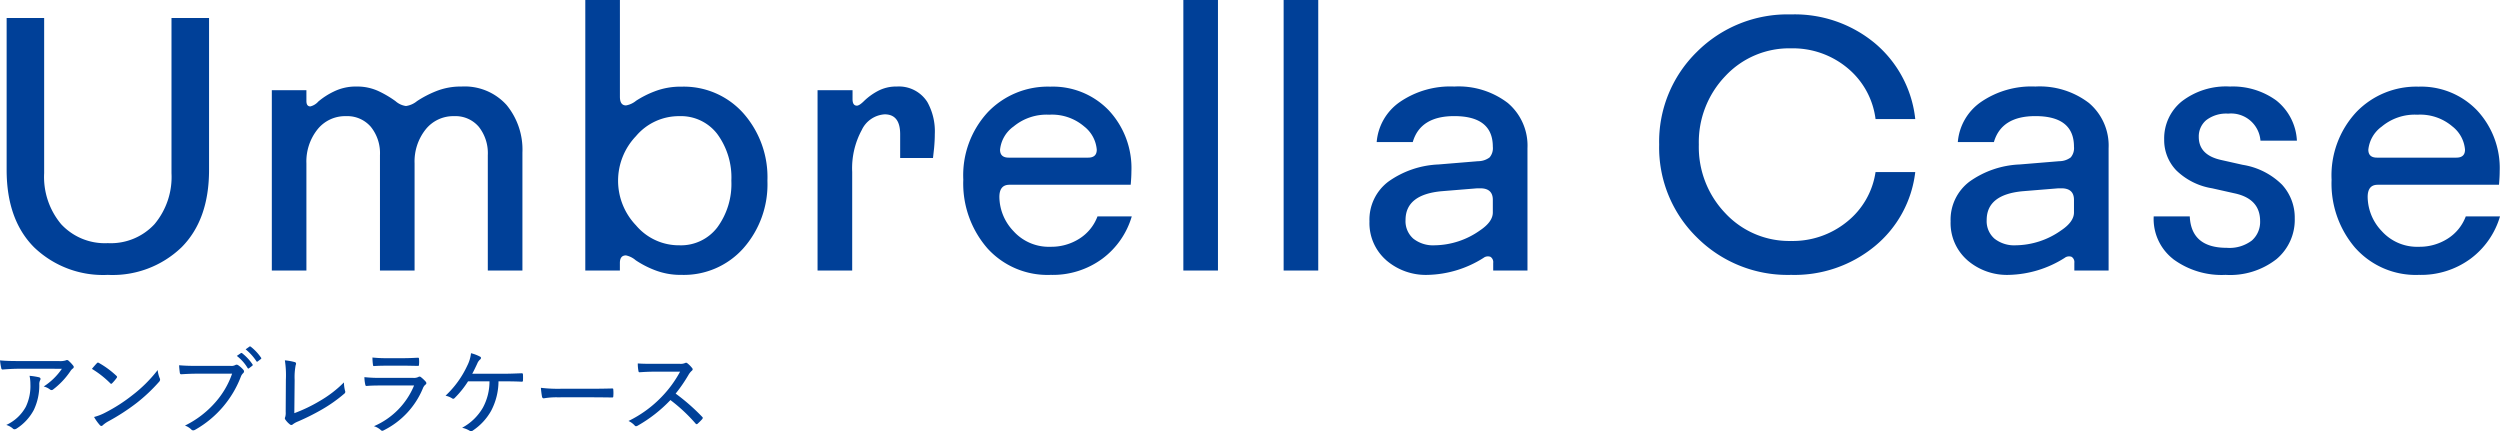 <svg id="Group_5335" data-name="Group 5335" xmlns="http://www.w3.org/2000/svg" xmlns:xlink="http://www.w3.org/1999/xlink" width="245.563" height="42.359" viewBox="0 0 245.563 42.359">
  <defs>
    <clipPath id="clip-path">
      <rect id="Rectangle_1461" data-name="Rectangle 1461" width="245.563" height="42.359" transform="translate(0 0)" fill="none"/>
    </clipPath>
  </defs>
  <g id="Group_5334" data-name="Group 5334" clip-path="url(#clip-path)">
    <path id="Path_3603" data-name="Path 3603" d="M233.941,12.437a5.071,5.071,0,0,1,3.508-1.17,4.863,4.863,0,0,1,3.437,1.152,3.226,3.226,0,0,1,1.24,2.285q0,.78-.851.78H233.48q-.851,0-.85-.78a3.2,3.2,0,0,1,1.311-2.267m-2.569,11.941A7.955,7.955,0,0,0,237.59,27a8.2,8.2,0,0,0,5.093-1.595,7.975,7.975,0,0,0,2.88-4.146H242.2a4.41,4.41,0,0,1-1.771,2.18,5.129,5.129,0,0,1-2.834.8,4.665,4.665,0,0,1-3.649-1.541,4.922,4.922,0,0,1-1.382-3.349q0-1.2.986-1.2h11.913q.069-.779.069-1.311a8.31,8.31,0,0,0-2.23-6.006,7.616,7.616,0,0,0-5.742-2.32,8.16,8.16,0,0,0-6.112,2.5,9.123,9.123,0,0,0-2.428,6.643,9.685,9.685,0,0,0,2.357,6.733m-17.916,1.063A8.015,8.015,0,0,0,218.618,27a7.4,7.4,0,0,0,4.99-1.547,5.037,5.037,0,0,0,1.794-4,4.778,4.778,0,0,0-1.251-3.315,7.049,7.049,0,0,0-3.858-1.947l-2.157-.485q-2.16-.493-2.16-2.255a2.076,2.076,0,0,1,.74-1.655,3.218,3.218,0,0,1,2.149-.634,2.891,2.891,0,0,1,3.17,2.658h3.579a5.371,5.371,0,0,0-2.025-3.951A7.26,7.26,0,0,0,219.041,8.5,7.116,7.116,0,0,0,214.3,9.962a4.675,4.675,0,0,0-1.723,3.736,4.285,4.285,0,0,0,1.187,3.034,6.524,6.524,0,0,0,3.525,1.764l2.157.485Q222,19.506,222,21.714a2.428,2.428,0,0,1-.81,1.91,3.631,3.631,0,0,1-2.466.718q-3.492,0-3.633-3.083h-3.544a4.993,4.993,0,0,0,1.909,4.182m-14.735-6.662,3.472-.283h.284q1.239,0,1.24,1.134v1.24q0,.921-1.276,1.771a7.85,7.85,0,0,1-4.429,1.453,3.126,3.126,0,0,1-2.108-.655,2.279,2.279,0,0,1-.762-1.825q0-2.516,3.579-2.835m-5.492,6.768A5.943,5.943,0,0,0,197.339,27a10.653,10.653,0,0,0,5.457-1.666.708.708,0,0,1,.69-.106.619.619,0,0,1,.266.6v.744h3.366V14.563a5.481,5.481,0,0,0-1.931-4.447A7.958,7.958,0,0,0,199.925,8.5a8.764,8.764,0,0,0-5.35,1.523,5.311,5.311,0,0,0-2.268,3.933h3.544q.744-2.552,4.074-2.551,3.792,0,3.792,3.012a1.4,1.4,0,0,1-.319,1.045,1.9,1.9,0,0,1-1.134.372l-3.862.319a9.128,9.128,0,0,0-4.943,1.683,4.68,4.68,0,0,0-1.86,3.916,4.836,4.836,0,0,0,1.63,3.791M175.937,27a12.394,12.394,0,0,0,8.215-2.817,11.075,11.075,0,0,0,3.974-7.282h-3.9a7.686,7.686,0,0,1-2.817,4.89,8.439,8.439,0,0,1-5.475,1.878,8.575,8.575,0,0,1-6.466-2.728,9.378,9.378,0,0,1-2.6-6.733,9.377,9.377,0,0,1,2.6-6.732,8.575,8.575,0,0,1,6.466-2.728,8.387,8.387,0,0,1,5.51,1.913,7.753,7.753,0,0,1,2.782,5.032h3.9a11.279,11.279,0,0,0-3.957-7.441,12.326,12.326,0,0,0-8.232-2.835A12.6,12.6,0,0,0,166.672,5.1a12.339,12.339,0,0,0-3.7,9.106,12.341,12.341,0,0,0,3.7,9.107A12.6,12.6,0,0,0,175.937,27m-34.3-8.221,3.473-.283h.283q1.24,0,1.24,1.134v1.24q0,.921-1.275,1.771a7.85,7.85,0,0,1-4.429,1.453,3.13,3.13,0,0,1-2.109-.655,2.279,2.279,0,0,1-.761-1.825q0-2.516,3.578-2.835m-5.492,6.768A5.945,5.945,0,0,0,140.256,27a10.647,10.647,0,0,0,5.457-1.666.71.71,0,0,1,.691-.106.621.621,0,0,1,.266.6v.744h3.366V14.563a5.481,5.481,0,0,0-1.931-4.447A7.96,7.96,0,0,0,142.843,8.5a8.76,8.76,0,0,0-5.35,1.523,5.308,5.308,0,0,0-2.268,3.933h3.543q.744-2.552,4.075-2.551,3.79,0,3.791,3.012a1.4,1.4,0,0,1-.318,1.045,1.9,1.9,0,0,1-1.134.372l-3.863.319a9.124,9.124,0,0,0-4.942,1.683,4.678,4.678,0,0,0-1.861,3.916,4.836,4.836,0,0,0,1.63,3.791M129.485,0h-3.4V26.575h3.4Zm-9.85,0h-3.4V26.575h3.4ZM99.545,12.437a5.073,5.073,0,0,1,3.508-1.17,4.861,4.861,0,0,1,3.437,1.152,3.226,3.226,0,0,1,1.24,2.285q0,.78-.85.78h-7.8q-.851,0-.85-.78a3.2,3.2,0,0,1,1.311-2.267M96.976,24.378A7.959,7.959,0,0,0,103.195,27a8.2,8.2,0,0,0,5.092-1.595,7.963,7.963,0,0,0,2.88-4.146H107.8a4.41,4.41,0,0,1-1.771,2.18,5.126,5.126,0,0,1-2.833.8,4.667,4.667,0,0,1-3.65-1.541,4.927,4.927,0,0,1-1.382-3.349q0-1.2.987-1.2h11.912q.069-.779.07-1.311a8.314,8.314,0,0,0-2.23-6.006,7.616,7.616,0,0,0-5.743-2.32A8.161,8.161,0,0,0,97.047,11a9.126,9.126,0,0,0-2.427,6.643,9.689,9.689,0,0,0,2.356,6.733m-13.269,2.2V16.9a7.876,7.876,0,0,1,.939-4.128,2.67,2.67,0,0,1,2.25-1.541q1.522,0,1.523,1.949v2.338h3.225l.106-.956q.07-.744.071-1.382a5.921,5.921,0,0,0-.73-3.154A3.3,3.3,0,0,0,88.1,8.5a3.823,3.823,0,0,0-1.913.46,5.984,5.984,0,0,0-1.293.939q-.479.479-.727.479-.424,0-.425-.638V8.858H80.305V26.574ZM66.735,11.409a4.49,4.49,0,0,1,3.72,1.754,7.2,7.2,0,0,1,1.382,4.589,7.2,7.2,0,0,1-1.382,4.588,4.49,4.49,0,0,1-3.72,1.754,5.51,5.51,0,0,1-4.27-1.966,6.336,6.336,0,0,1,0-8.752,5.511,5.511,0,0,1,4.27-1.967M60.888,26.574V25.83q0-.744.6-.744a2.143,2.143,0,0,1,.956.479,9.4,9.4,0,0,0,1.843.956A6.962,6.962,0,0,0,66.947,27a7.833,7.833,0,0,0,6.059-2.6,9.478,9.478,0,0,0,2.374-6.643,9.48,9.48,0,0,0-2.374-6.644,7.835,7.835,0,0,0-6.059-2.6,7.062,7.062,0,0,0-2.639.46,9.642,9.642,0,0,0-1.825.921,2.136,2.136,0,0,1-.992.461q-.6,0-.6-.85V0h-3.4V26.574Zm-30.791,0V16.051a5.06,5.06,0,0,1,1.081-3.331,3.476,3.476,0,0,1,2.817-1.311,3.048,3.048,0,0,1,2.427,1.045,4.109,4.109,0,0,1,.9,2.782V26.574h3.4V16.051a5.06,5.06,0,0,1,1.081-3.331,3.476,3.476,0,0,1,2.817-1.311,3,3,0,0,1,2.409,1.045,4.164,4.164,0,0,1,.886,2.782V26.574h3.4V14.988a6.9,6.9,0,0,0-1.559-4.677A5.534,5.534,0,0,0,45.333,8.5a6.5,6.5,0,0,0-2.551.478,10.265,10.265,0,0,0-1.825.957,2.166,2.166,0,0,1-1.08.478,1.922,1.922,0,0,1-1.028-.478,10.205,10.205,0,0,0-1.612-.957A4.962,4.962,0,0,0,35.022,8.5a4.892,4.892,0,0,0-2.25.5,7.09,7.09,0,0,0-1.506.974,1.53,1.53,0,0,1-.779.478q-.39,0-.39-.531V8.858H26.7V26.574ZM3.347,24.289A9.76,9.76,0,0,0,10.591,27a9.757,9.757,0,0,0,7.243-2.711q2.7-2.71,2.7-7.6V1.771H16.845V17.008a7.222,7.222,0,0,1-1.671,5.013,5.846,5.846,0,0,1-4.583,1.861,5.847,5.847,0,0,1-4.584-1.861,7.222,7.222,0,0,1-1.67-5.013V1.771H.652V16.689q0,4.889,2.695,7.6" fill="#004098"/>
    <path id="Path_3604" data-name="Path 3604" d="M64.129,35.735c-.581,0-1.014,0-1.483-.037a4.055,4.055,0,0,0,.064.737c.018.092.037.129.12.129.442-.028.875-.055,1.382-.055H66.8a11.145,11.145,0,0,1-1.741,2.4,11.488,11.488,0,0,1-3.325,2.441,1.95,1.95,0,0,1,.617.452.158.158,0,0,0,.12.064.343.343,0,0,0,.165-.055,13.893,13.893,0,0,0,3.216-2.515A16.136,16.136,0,0,1,68.321,41.6a.141.141,0,0,0,.11.065.127.127,0,0,0,.092-.046,5.355,5.355,0,0,0,.452-.452.251.251,0,0,0,.055-.12c0-.036-.018-.064-.065-.11a19.865,19.865,0,0,0-2.6-2.276,14.792,14.792,0,0,0,1.281-1.87,1.629,1.629,0,0,1,.3-.368.206.206,0,0,0,.092-.148.151.151,0,0,0-.037-.1,2.674,2.674,0,0,0-.479-.488.187.187,0,0,0-.212-.037,1.078,1.078,0,0,1-.571.083Zm-6.053,3.289c.645,0,1.327.009,2.018.018.119.009.147-.018.147-.12a3.657,3.657,0,0,0,0-.645c0-.1-.028-.129-.147-.119-.71.018-1.4.027-2.064.027H55.147a14.252,14.252,0,0,1-2.018-.092,8.533,8.533,0,0,0,.111.875c.027.111.082.157.184.157a7.265,7.265,0,0,1,1.29-.1ZM49.61,37.457c.552,0,1.2.01,1.639.037.093,0,.12-.046.12-.129.009-.184.009-.368,0-.562,0-.1-.027-.138-.138-.138-.571.019-1.124.046-1.695.046H46.385c.157-.276.323-.635.489-.985a1.046,1.046,0,0,1,.285-.415.178.178,0,0,0,.083-.147.124.124,0,0,0-.083-.129,3.869,3.869,0,0,0-.894-.341A3.549,3.549,0,0,1,45.9,35.91a9.5,9.5,0,0,1-2.137,2.957,1.973,1.973,0,0,1,.654.267.185.185,0,0,0,.092.037.2.2,0,0,0,.138-.064,9.265,9.265,0,0,0,1.327-1.65H48.08a5.4,5.4,0,0,1-.645,2.58,5.176,5.176,0,0,1-2.045,1.981,2.37,2.37,0,0,1,.746.295.289.289,0,0,0,.129.046.25.25,0,0,0,.157-.056,5.638,5.638,0,0,0,1.815-1.944,6.266,6.266,0,0,0,.728-2.9Zm-8.937.406a7.435,7.435,0,0,1-3.943,4,1.808,1.808,0,0,1,.664.369.221.221,0,0,0,.156.083.325.325,0,0,0,.157-.056,8.021,8.021,0,0,0,3.832-4.118.858.858,0,0,1,.249-.359.177.177,0,0,0,.092-.147.265.265,0,0,0-.073-.157,3.54,3.54,0,0,0-.461-.433.22.22,0,0,0-.138-.055.27.27,0,0,0-.129.046.983.983,0,0,1-.47.083H37.394a14.371,14.371,0,0,1-1.6-.074,3.5,3.5,0,0,0,.083.719c.018.11.055.156.138.147.4-.037.838-.046,1.326-.046Zm-1-1.944c.562,0,.968.018,1.345.018.12.01.139-.018.139-.138a2.646,2.646,0,0,0,0-.534c0-.092-.019-.129-.1-.129-.414.018-.847.046-1.437.046H38.085a12.559,12.559,0,0,1-1.5-.065,4.9,4.9,0,0,0,.046.682c.009.12.028.166.12.157.4-.028.829-.037,1.29-.037Zm-10.732,1.4a6.266,6.266,0,0,1,.1-1.446.415.415,0,0,0,.037-.166c0-.064-.037-.11-.12-.138a5.652,5.652,0,0,0-.977-.175,9.56,9.56,0,0,1,.1,1.888l-.019,3.179a1.476,1.476,0,0,1-.046.5.35.35,0,0,0-.037.129.244.244,0,0,0,.047.12,2.038,2.038,0,0,0,.451.479.22.22,0,0,0,.138.055.214.214,0,0,0,.148-.064,2.136,2.136,0,0,1,.5-.277,22.388,22.388,0,0,0,2.257-1.123,14.388,14.388,0,0,0,2.3-1.613.221.221,0,0,0,.074-.276,3.488,3.488,0,0,1-.111-.829,11.354,11.354,0,0,1-2.423,1.852,14.97,14.97,0,0,1-2.45,1.17ZM22.8,36.7a8.4,8.4,0,0,1-1.64,2.81,9.543,9.543,0,0,1-2.994,2.294,1.616,1.616,0,0,1,.627.387.26.26,0,0,0,.184.083.466.466,0,0,0,.2-.065A10.154,10.154,0,0,0,23.658,37a.887.887,0,0,1,.212-.332.253.253,0,0,0,.1-.184.243.243,0,0,0-.055-.147,2.587,2.587,0,0,0-.525-.47.3.3,0,0,0-.148-.046.228.228,0,0,0-.129.037.833.833,0,0,1-.479.082h-3.27c-.756,0-1.262-.018-1.769-.064,0,.2.046.562.064.719.019.119.056.175.166.165.452-.027.968-.055,1.539-.055Zm1.327-2.386a5.049,5.049,0,0,1,1.059,1.17.093.093,0,0,0,.065.046.12.12,0,0,0,.064-.028l.3-.23c.064-.046.064-.083.027-.138a4.733,4.733,0,0,0-1.022-1.087c-.055-.028-.083-.028-.12,0Zm-.866.645a4.241,4.241,0,0,1,1.059,1.188c.028.037.046.056.074.056s.046-.019.073-.037l.314-.24a.09.09,0,0,0,.027-.129,4.722,4.722,0,0,0-1.022-1.1c-.056-.037-.083-.037-.129-.009Zm-14.022,6a4.629,4.629,0,0,0,.571.8.224.224,0,0,0,.148.083.207.207,0,0,0,.138-.074,2.992,2.992,0,0,1,.553-.387,20.706,20.706,0,0,0,2.773-1.8,16.4,16.4,0,0,0,2.183-2.055.37.37,0,0,0,.12-.23.316.316,0,0,0-.037-.148,2.819,2.819,0,0,1-.2-.8,13.6,13.6,0,0,1-2.506,2.487,16.037,16.037,0,0,1-2.653,1.7,5.111,5.111,0,0,1-1.087.423m-.212-4.726a9.624,9.624,0,0,1,1.806,1.419c.037.037.064.055.083.055s.055-.027.1-.064a4.429,4.429,0,0,0,.442-.525.149.149,0,0,0,.037-.093c0-.036-.018-.064-.064-.11a8.814,8.814,0,0,0-1.714-1.262.219.219,0,0,0-.1-.037.159.159,0,0,0-.1.055c-.138.148-.331.36-.488.562M.617,41.741a1.718,1.718,0,0,1,.654.36.215.215,0,0,0,.157.064.409.409,0,0,0,.193-.064,4.89,4.89,0,0,0,1.7-1.834A5.618,5.618,0,0,0,3.86,37.78a.9.9,0,0,1,.073-.415.3.3,0,0,0,.047-.147c0-.065-.037-.12-.139-.157a6.406,6.406,0,0,0-.939-.147,3.729,3.729,0,0,1,.083.811,4.713,4.713,0,0,1-.452,2.238A4.165,4.165,0,0,1,.617,41.741M6.08,36.223a6.314,6.314,0,0,1-1.787,1.741,1.629,1.629,0,0,1,.608.286.235.235,0,0,0,.166.064.224.224,0,0,0,.147-.055,7.628,7.628,0,0,0,1.7-1.8.944.944,0,0,1,.221-.249.2.2,0,0,0,.111-.166.241.241,0,0,0-.064-.138,3.362,3.362,0,0,0-.424-.452.277.277,0,0,0-.175-.092.469.469,0,0,0-.148.046,1.9,1.9,0,0,1-.672.056H1.888c-.774,0-1.3-.01-1.888-.065a6.364,6.364,0,0,0,.129.783.127.127,0,0,0,.156.111c.489-.037,1.041-.074,1.686-.074Z" fill="#004098"/>
  </g>
</svg>

